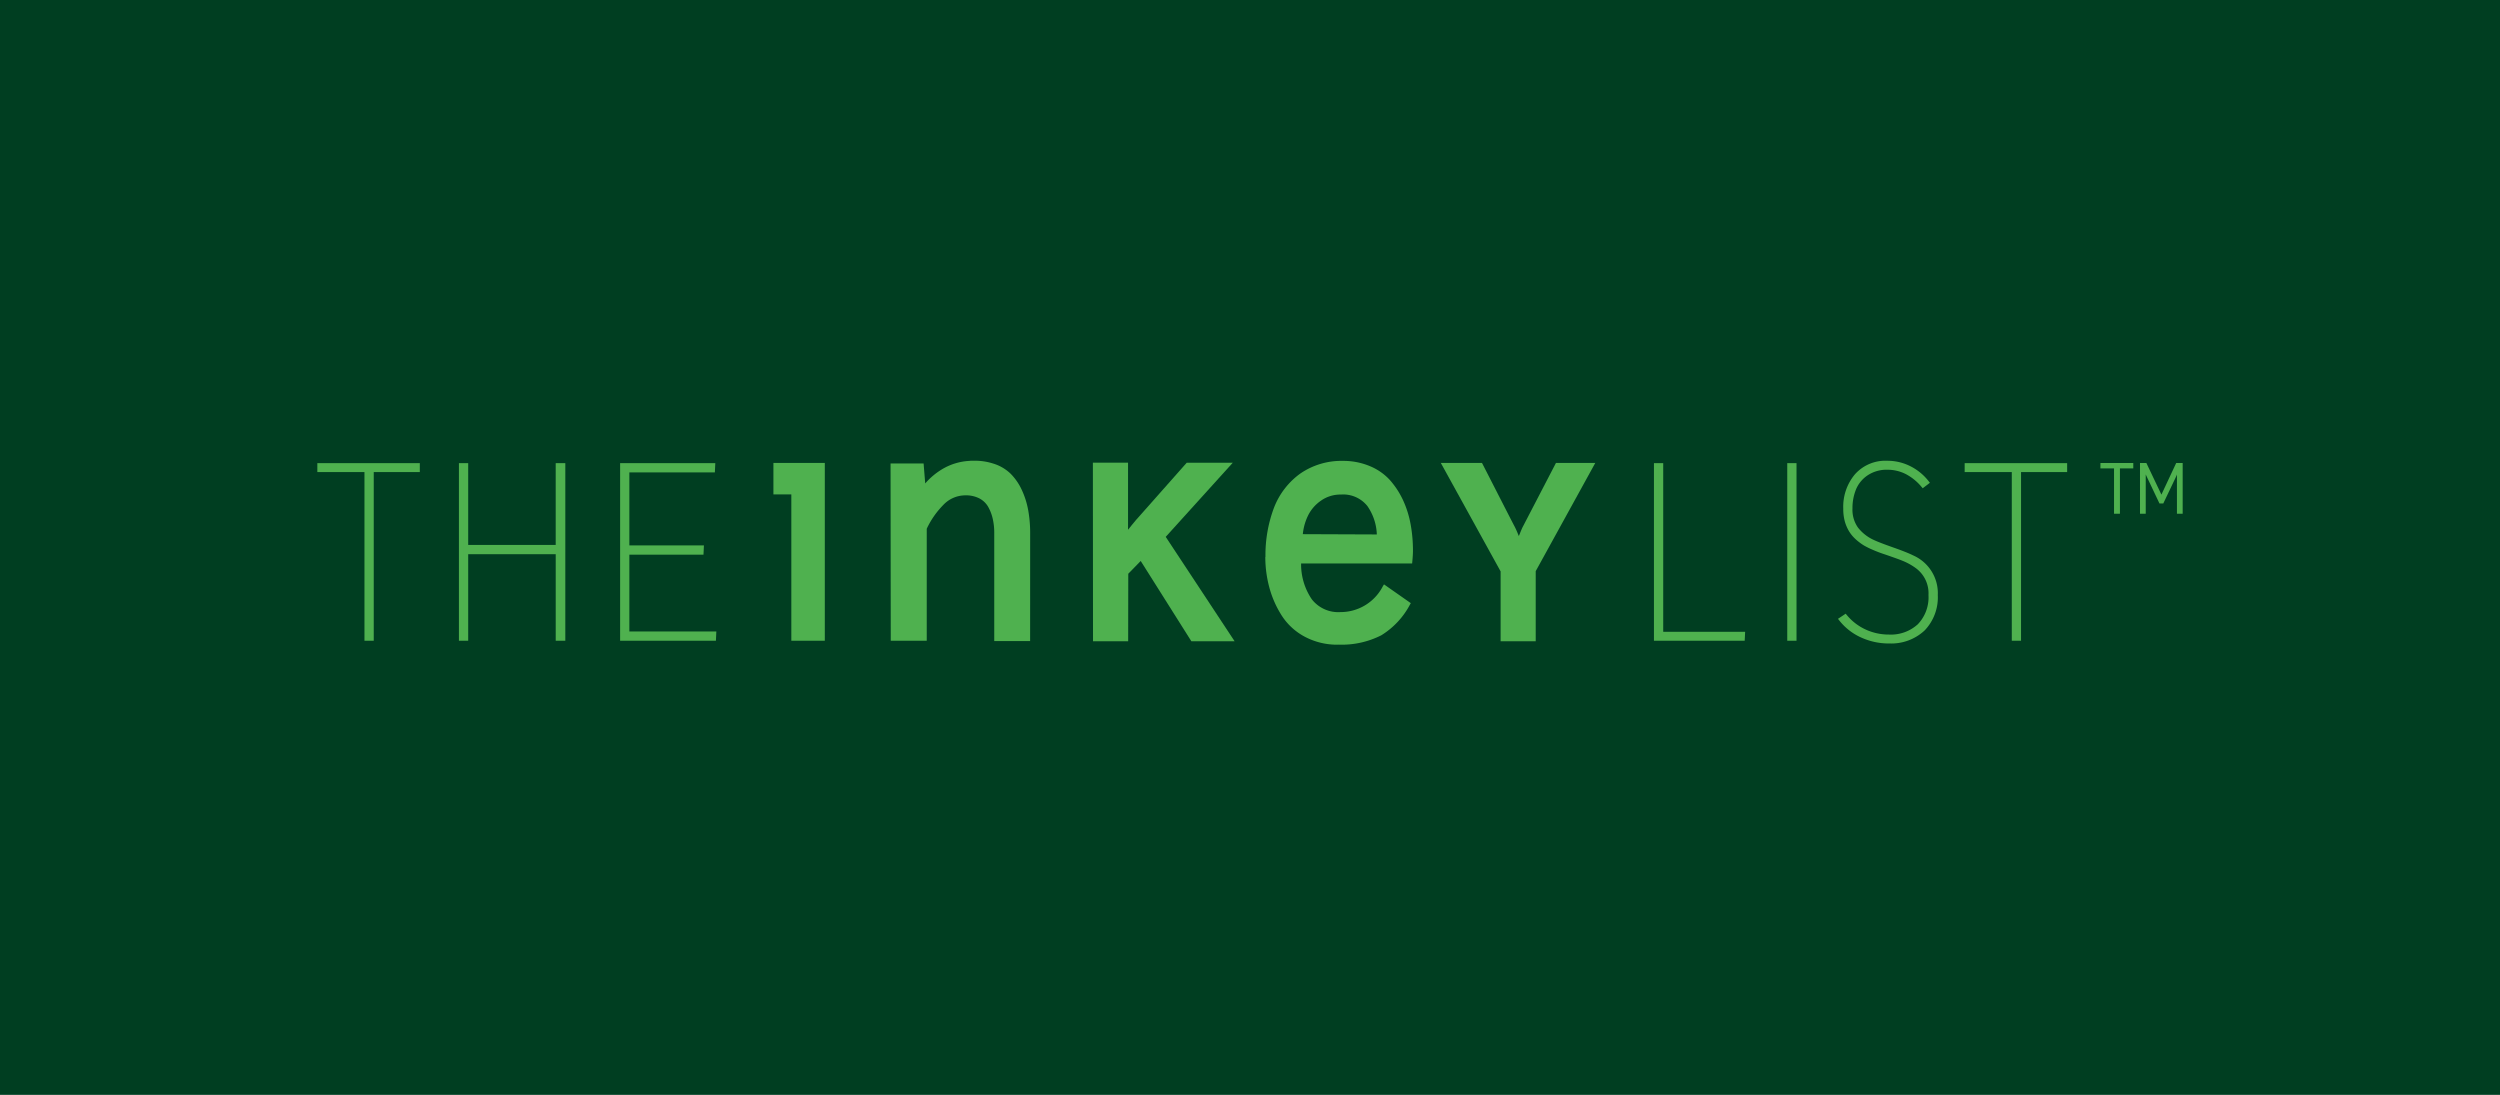 <svg xmlns="http://www.w3.org/2000/svg" xmlns:xlink="http://www.w3.org/1999/xlink" width="274" height="120" viewBox="0 0 274 120">
  <defs>
    <clipPath id="clip-path">
      <rect id="Rechteck_294" data-name="Rechteck 294" width="204.441" height="20.161" fill="#4fb14f"/>
    </clipPath>
  </defs>
  <g id="Gruppe_341" data-name="Gruppe 341" transform="translate(-445 -3667.603)">
    <rect id="Rechteck_338" data-name="Rechteck 338" width="274" height="120" transform="translate(445 3667.603)" fill="#003e21"/>
    <g id="Gruppe_162" data-name="Gruppe 162" transform="translate(479.78 3718.099)">
      <path id="Pfad_4308" data-name="Pfad 4308" d="M129.291,1.186V20.2h-3.2V4.157H124.13V1.186Z" transform="translate(-73.907 -0.706)" fill="#4fb14f"/>
      <path id="Pfad_4309" data-name="Pfad 4309" d="M124.019,1.074h4.688V19.612h-2.725V3.573h-1.963ZM123.546.6V4.046h1.963V20.085h3.671V.6Z" transform="translate(-73.56 -0.358)" fill="#4fb14f"/>
      <g id="Gruppe_161" data-name="Gruppe 161" transform="translate(0 0)">
        <g id="Gruppe_160" data-name="Gruppe 160" clip-path="url(#clip-path)">
          <path id="Pfad_4310" data-name="Pfad 4310" d="M159.026.88l.208,2.589A6.954,6.954,0,0,1,161.3,1.541,6.206,6.206,0,0,1,164.273.6a2.155,2.155,0,0,1,.27-.017h.269a6.238,6.238,0,0,1,1.981.3,4.473,4.473,0,0,1,1.825,1.06,5.97,5.97,0,0,1,1.182,1.72,8.8,8.8,0,0,1,.678,2.172,14.036,14.036,0,0,1,.208,2.5V19.874h-3.458V8.318a7.081,7.081,0,0,0-.174-1.668,5.028,5.028,0,0,0-.538-1.39,2.607,2.607,0,0,0-1.043-.99,3.4,3.4,0,0,0-1.633-.365,3.582,3.582,0,0,0-2.607,1.13,9.578,9.578,0,0,0-1.877,2.711V19.839H155.88L155.863.88Z" transform="translate(-92.801 -0.348)" fill="#4fb14f"/>
          <path id="Pfad_4311" data-name="Pfad 4311" d="M170.574,19.762h-3.931V7.969a6.9,6.9,0,0,0-.167-1.612,4.839,4.839,0,0,0-.513-1.327,2.387,2.387,0,0,0-.95-.9,3.191,3.191,0,0,0-1.522-.336,3.325,3.325,0,0,0-2.44,1.06,9.358,9.358,0,0,0-1.807,2.6V19.727H155.3L155.278.3H158.9l.176,2.19A7.691,7.691,0,0,1,160.827.993,6.451,6.451,0,0,1,163.91.019,2.117,2.117,0,0,1,164.195,0h.269a6.514,6.514,0,0,1,2.056.307,4.727,4.727,0,0,1,1.918,1.117,6.241,6.241,0,0,1,1.229,1.788,9.12,9.12,0,0,1,.7,2.23,14.246,14.246,0,0,1,.212,2.545Zm-3.458-.473H170.1V7.987a13.848,13.848,0,0,0-.205-2.46,8.624,8.624,0,0,0-.659-2.114A5.771,5.771,0,0,0,168.1,1.759a4.258,4.258,0,0,0-1.731-1,6.021,6.021,0,0,0-1.908-.284h-.269a1.749,1.749,0,0,0-.239.016,6.014,6.014,0,0,0-2.875.9,6.757,6.757,0,0,0-2,1.862l-.378.556L158.46.769h-2.709l.017,18.485h3l.023-11.959a9.845,9.845,0,0,1,1.923-2.777,3.824,3.824,0,0,1,2.774-1.2,3.642,3.642,0,0,1,1.746.394,2.855,2.855,0,0,1,1.134,1.079,5.344,5.344,0,0,1,.564,1.454,7.412,7.412,0,0,1,.18,1.723Z" transform="translate(-92.453 0)" fill="#4fb14f"/>
          <path id="Pfad_4312" data-name="Pfad 4312" d="M258.321,5.6a8,8,0,0,1,2.8-3.632A7.66,7.66,0,0,1,265.654.627a7.228,7.228,0,0,1,2.867.556,5.848,5.848,0,0,1,2.12,1.477,8.776,8.776,0,0,1,1.408,2.19,10.689,10.689,0,0,1,.8,2.589,15.832,15.832,0,0,1,.243,2.763q0,.226-.017.522t-.052.678h-12.2a7.194,7.194,0,0,0,1.234,4.31,3.931,3.931,0,0,0,3.319,1.494,5.458,5.458,0,0,0,4.848-2.937l2.555,1.79a8.472,8.472,0,0,1-3.041,3.249,9.289,9.289,0,0,1-4.587.99,7.288,7.288,0,0,1-3.545-.834,6.524,6.524,0,0,1-2.433-2.207,10.805,10.805,0,0,1-1.338-2.989,12.642,12.642,0,0,1-.452-3.354l.017.052a14.437,14.437,0,0,1,.921-5.369m10.2-.4a3.632,3.632,0,0,0-3.093-1.355,3.893,3.893,0,0,0-2.346.73,4.467,4.467,0,0,0-1.512,1.79A6.2,6.2,0,0,0,261,8.655l8.619.035A6.134,6.134,0,0,0,268.521,5.2" transform="translate(-153.246 -0.373)" fill="#4fb14f"/>
          <path id="Pfad_4313" data-name="Pfad 4313" d="M264.8,20.187a7.549,7.549,0,0,1-3.659-.863,6.776,6.776,0,0,1-2.519-2.287,11.084,11.084,0,0,1-1.367-3.053,12.978,12.978,0,0,1-.46-3.416l.018,0a14.705,14.705,0,0,1,.937-5.4,8.272,8.272,0,0,1,2.88-3.736A7.926,7.926,0,0,1,265.3.043a7.476,7.476,0,0,1,2.961.576,6.1,6.1,0,0,1,2.2,1.536A9.121,9.121,0,0,1,271.915,4.4a10.979,10.979,0,0,1,.816,2.647,16.048,16.048,0,0,1,.248,2.805c0,.154-.006.333-.017.534s-.03.43-.054.687l-.02.214H260.719a6.8,6.8,0,0,0,1.176,3.927,3.673,3.673,0,0,0,3.132,1.4,5.2,5.2,0,0,0,4.646-2.823l.131-.215,2.939,2.059-.108.187a8.736,8.736,0,0,1-3.129,3.336,9.552,9.552,0,0,1-4.7,1.022m-7.532-9.565a12.49,12.49,0,0,0,.443,3.236,10.63,10.63,0,0,0,1.308,2.924,6.313,6.313,0,0,0,2.348,2.127,7.079,7.079,0,0,0,3.432.806,9.1,9.1,0,0,0,4.47-.96,8.124,8.124,0,0,0,2.843-2.975l-2.173-1.522a5.638,5.638,0,0,1-4.916,2.837,4.169,4.169,0,0,1-3.506-1.587,7.447,7.447,0,0,1-1.283-4.447l-.006-.242h12.225c.014-.166.024-.319.032-.456.011-.19.017-.359.017-.506a15.644,15.644,0,0,0-.24-2.722,10.5,10.5,0,0,0-.781-2.533,8.618,8.618,0,0,0-1.369-2.131,5.649,5.649,0,0,0-2.036-1.416A7.042,7.042,0,0,0,265.3.516a7.463,7.463,0,0,0-4.4,1.294,7.8,7.8,0,0,0-2.714,3.526,14.261,14.261,0,0,0-.9,5.282ZM269.514,8.58,260.4,8.544l.014-.25a6.469,6.469,0,0,1,.6-2.381A4.731,4.731,0,0,1,262.6,4.031a4.146,4.146,0,0,1,2.483-.773,3.87,3.87,0,0,1,3.282,1.45h0A6.4,6.4,0,0,1,269.5,8.333Zm-8.61-.507,8.114.032a5.8,5.8,0,0,0-1.035-3.113,3.381,3.381,0,0,0-2.9-1.26,3.683,3.683,0,0,0-2.208.685,4.254,4.254,0,0,0-1.435,1.7,5.927,5.927,0,0,0-.533,1.959" transform="translate(-152.898 -0.025)" fill="#4fb14f"/>
          <path id="Pfad_4314" data-name="Pfad 4314" d="M.585,1.231H11.344v.5H6.293V20.223H5.75V1.736H.585Z" transform="translate(-0.348 -0.733)" fill="#4fb14f"/>
          <path id="Pfad_4315" data-name="Pfad 4315" d="M6.182,20.112H5.165V1.624H0V.646H11.232v.978H6.182Zm-.543-.473h.07V1.151h5.051V1.119H.473v.032H5.638Z" transform="translate(0 -0.384)" fill="#4fb14f"/>
          <path id="Pfad_4316" data-name="Pfad 4316" d="M38.939,1.231h.543V10.2H49.546V1.231h.581V20.223h-.581V10.74H39.482v9.483h-.543Z" transform="translate(-23.184 -0.733)" fill="#4fb14f"/>
          <path id="Pfad_4317" data-name="Pfad 4317" d="M50.015,20.112H48.962V10.628H39.37v9.483H38.354V.646H39.37V9.612h9.591V.646h1.053Zm-.58-.473h.107V1.119h-.107v8.966H38.9V1.119h-.07v18.52h.07V10.155H49.435Z" transform="translate(-22.836 -0.384)" fill="#4fb14f"/>
          <path id="Pfad_4318" data-name="Pfad 4318" d="M82.6,1.231h9.951l-.025.543H83.141v8.473H91.3l-.025.543H83.141v8.89h9.521l-.025.543H82.6Z" transform="translate(-49.179 -0.733)" fill="#4fb14f"/>
          <path id="Pfad_4319" data-name="Pfad 4319" d="M92.516,20.112h-10.5V.646H92.448L92.4,1.662H83.029v8H91.2l-.047,1.015H83.029V19.1h9.532Zm-10.03-.473h9.577l0-.07h-9.51V10.2H90.7l0-.069H82.556V1.189h9.393l0-.07H82.486Z" transform="translate(-48.831 -0.384)" fill="#4fb14f"/>
          <path id="Pfad_4320" data-name="Pfad 4320" d="M362.657,1.231h.543V19.718h8.966l-.025.5h-9.483Z" transform="translate(-215.927 -0.733)" fill="#4fb14f"/>
          <path id="Pfad_4321" data-name="Pfad 4321" d="M372.017,20.112h-9.946V.646h1.016V19.133h8.978Zm-9.473-.473h9.022l0-.032h-8.954V1.119h-.07Z" transform="translate(-215.578 -0.384)" fill="#4fb14f"/>
          <rect id="Rechteck_293" data-name="Rechteck 293" width="0.543" height="18.992" transform="translate(161.338 0.498)" fill="#4fb14f"/>
          <path id="Pfad_4322" data-name="Pfad 4322" d="M399.194,20.113h-1.016V.647h1.016Zm-.543-.473h.07V1.12h-.07Z" transform="translate(-237.076 -0.385)" fill="#4fb14f"/>
          <path id="Pfad_4323" data-name="Pfad 4323" d="M413.226,17.44a6.041,6.041,0,0,0,2.147,1.641,6.3,6.3,0,0,0,2.639.568,4.586,4.586,0,0,0,3.334-1.2,4.478,4.478,0,0,0,1.237-3.372,3.665,3.665,0,0,0-1.513-3.157,6.859,6.859,0,0,0-1.526-.833q-.214-.088-.473-.183c-.173-.063-.368-.132-.587-.208q-.643-.227-1.1-.379-.227-.076-.486-.177t-.549-.227a8.38,8.38,0,0,1-1-.492,6.021,6.021,0,0,1-.832-.631,3.727,3.727,0,0,1-.681-.821,4.191,4.191,0,0,1-.442-1.035,4.877,4.877,0,0,1-.164-1.326,5.269,5.269,0,0,1,1.225-3.6,4.221,4.221,0,0,1,3.372-1.4,5.322,5.322,0,0,1,2.412.568,5.626,5.626,0,0,1,1.919,1.566l-.417.316a5.891,5.891,0,0,0-1.78-1.44,4.635,4.635,0,0,0-2.122-.505,3.968,3.968,0,0,0-2.286.644A3.685,3.685,0,0,0,414.2,3.385a5.626,5.626,0,0,0-.417,2.21,3.6,3.6,0,0,0,.644,2.235,4.843,4.843,0,0,0,1.781,1.414q.606.291,2.147.833.757.265,1.313.486t.909.4a4.287,4.287,0,0,1,2.551,4.129,5,5,0,0,1-1.366,3.7,5.1,5.1,0,0,1-3.768,1.364,7.043,7.043,0,0,1-2.92-.632,6.1,6.1,0,0,1-2.3-1.781Z" transform="translate(-245.765 -0.361)" fill="#4fb14f"/>
          <path id="Pfad_4324" data-name="Pfad 4324" d="M417.486,20.043a7.319,7.319,0,0,1-3.018-.651,6.37,6.37,0,0,1-2.389-1.851l-.159-.2.844-.564.137.163a5.819,5.819,0,0,0,2.064,1.578,6.089,6.089,0,0,0,2.54.547,4.379,4.379,0,0,0,3.17-1.133,4.272,4.272,0,0,0,1.165-3.2,3.413,3.413,0,0,0-1.415-2.966,6.659,6.659,0,0,0-1.477-.806c-.14-.058-.294-.118-.463-.179s-.367-.133-.583-.208c-.429-.152-.793-.277-1.095-.378-.155-.053-.32-.112-.5-.181s-.361-.145-.556-.23a8.742,8.742,0,0,1-1.022-.505,6.159,6.159,0,0,1-.87-.66,3.942,3.942,0,0,1-.726-.874,4.447,4.447,0,0,1-.467-1.092A5.18,5.18,0,0,1,412.5,5.26,5.518,5.518,0,0,1,413.779,1.5a4.461,4.461,0,0,1,3.55-1.483,5.583,5.583,0,0,1,2.517.593,5.874,5.874,0,0,1,2,1.632l.148.189-.786.6-.145-.17a5.675,5.675,0,0,0-1.709-1.384A4.42,4.42,0,0,0,417.341,1a3.75,3.75,0,0,0-2.152.6,3.459,3.459,0,0,0-1.28,1.525,5.416,5.416,0,0,0-.4,2.117,3.38,3.38,0,0,0,.6,2.092,4.618,4.618,0,0,0,1.7,1.345c.392.189,1.107.466,2.12.823q.763.267,1.323.49c.369.146.68.283.927.405a4.523,4.523,0,0,1,2.682,4.341,5.246,5.246,0,0,1-1.435,3.867,5.343,5.343,0,0,1-3.935,1.433m-4.873-2.6a5.925,5.925,0,0,0,2.049,1.515,6.847,6.847,0,0,0,2.823.61,4.89,4.89,0,0,0,3.6-1.294,4.793,4.793,0,0,0,1.3-3.533,4.035,4.035,0,0,0-2.42-3.918c-.235-.117-.534-.248-.891-.389s-.8-.307-1.305-.483c-1.029-.363-1.76-.647-2.17-.844a5.093,5.093,0,0,1-1.867-1.486,3.833,3.833,0,0,1-.692-2.376,5.9,5.9,0,0,1,.435-2.3,3.94,3.94,0,0,1,1.449-1.732,4.213,4.213,0,0,1,2.419-.685,4.894,4.894,0,0,1,2.228.53,6.087,6.087,0,0,1,1.705,1.33l.046-.034a5.445,5.445,0,0,0-1.687-1.315A5.127,5.127,0,0,0,417.328.5a4.013,4.013,0,0,0-3.192,1.319,5.065,5.065,0,0,0-1.168,3.445,4.705,4.705,0,0,0,.154,1.262,3.962,3.962,0,0,0,.416.974,3.489,3.489,0,0,0,.639.77,5.667,5.667,0,0,0,.8.606,8.285,8.285,0,0,0,.965.476c.192.084.372.159.543.225s.326.123.474.172c.3.1.67.228,1.1.381.219.076.417.145.589.21s.335.126.481.186a7.135,7.135,0,0,1,1.579.864,3.9,3.9,0,0,1,1.605,3.345A4.727,4.727,0,0,1,421,18.272a4.838,4.838,0,0,1-3.5,1.266,6.57,6.57,0,0,1-2.736-.589,6.3,6.3,0,0,1-2.092-1.544Z" transform="translate(-245.258 -0.013)" fill="#4fb14f"/>
          <path id="Pfad_4325" data-name="Pfad 4325" d="M446.817,1.231h10.759v.5h-5.051V20.223h-.543V1.736h-5.165Z" transform="translate(-266.036 -0.733)" fill="#4fb14f"/>
          <path id="Pfad_4326" data-name="Pfad 4326" d="M452.413,20.112H451.4V1.624h-5.165V.646h11.232v.978h-5.052Zm-.542-.473h.069V1.151h5.052V1.119H446.705v.032h5.165Z" transform="translate(-265.688 -0.384)" fill="#4fb14f"/>
          <path id="Pfad_4327" data-name="Pfad 4327" d="M214.051,1.111V8.927q.178-.254.4-.527t.477-.591q.509-.623.648-.763l1.83-2.071,3.418-3.863h4.41l-7.117,7.867,7.409,11.234h-4.168l-5.643-8.946-1.639,1.69-.013,7.256h-3.38l-.013-19.1Z" transform="translate(-125.434 -0.661)" fill="#4fb14f"/>
          <path id="Pfad_4328" data-name="Pfad 4328" d="M225.619,20.1H220.88l-.07-.11L215.328,11.3,213.965,12.7l-.013,7.4H210.1L210.086.528h3.853V7.879c.143-.175.295-.364.456-.566.349-.427.566-.682.666-.781l5.31-6h5.049l-7.351,8.126Zm-4.478-.473h3.6L217.471,8.608,224.353,1h-3.77l-5.177,5.855c-.07.071-.229.249-.643.756-.168.21-.327.408-.477.591s-.273.348-.389.514l-.431.613V1h-2.907l.013,18.628h2.907l.013-7.116,1.915-1.974Z" transform="translate(-125.086 -0.314)" fill="#4fb14f"/>
          <path id="Pfad_4329" data-name="Pfad 4329" d="M311.741,5.965q.869,1.7,1.046,2.029a9.151,9.151,0,0,1,.381.85q.14.33.209.507t.1.228l.1-.254q.076-.19.2-.494.24-.609.342-.8l3.564-6.862h3.767l-6.368,11.567v7.509H311.71V12.764L305.317,1.171h3.97q1.585,3.095,2.454,4.794" transform="translate(-181.787 -0.697)" fill="#4fb14f"/>
          <path id="Pfad_4330" data-name="Pfad 4330" d="M314.732,20.137h-3.847v-7.66L304.329.587h4.514l2.52,4.924q.867,1.694,1.044,2.024a9.019,9.019,0,0,1,.392.872c.03.071.058.138.083.2q.04-.1.089-.213c.168-.424.281-.686.353-.82L316.952.587h4.311l-6.531,11.865Zm-3.374-.473h2.9V12.33l.03-.053L320.462,1.06H317.24l-3.5,6.735c-.063.117-.174.377-.333.776-.086.206-.153.371-.2.5l-.3.742-.236-.471c-.017-.035-.053-.118-.1-.246s-.115-.285-.207-.5a8.972,8.972,0,0,0-.369-.827q-.18-.335-1.051-2.036h0L308.554,1.06h-3.425l6.229,11.356Z" transform="translate(-181.198 -0.349)" fill="#4fb14f"/>
          <path id="Pfad_4331" data-name="Pfad 4331" d="M483.018.621h3.6v.591h-1.463V6.179h-.647V1.212h-1.493Z" transform="translate(-287.59 -0.37)" fill="#4fb14f"/>
          <path id="Pfad_4332" data-name="Pfad 4332" d="M493.732.621h.7l1.648,3.463L497.7.621h.71V6.179h-.628V1.87l-.066.181-1.43,3h-.421l-1.423-3-.081-.181V6.179h-.628Z" transform="translate(-293.969 -0.37)" fill="#4fb14f"/>
        </g>
      </g>
    </g>
  </g>
</svg>
